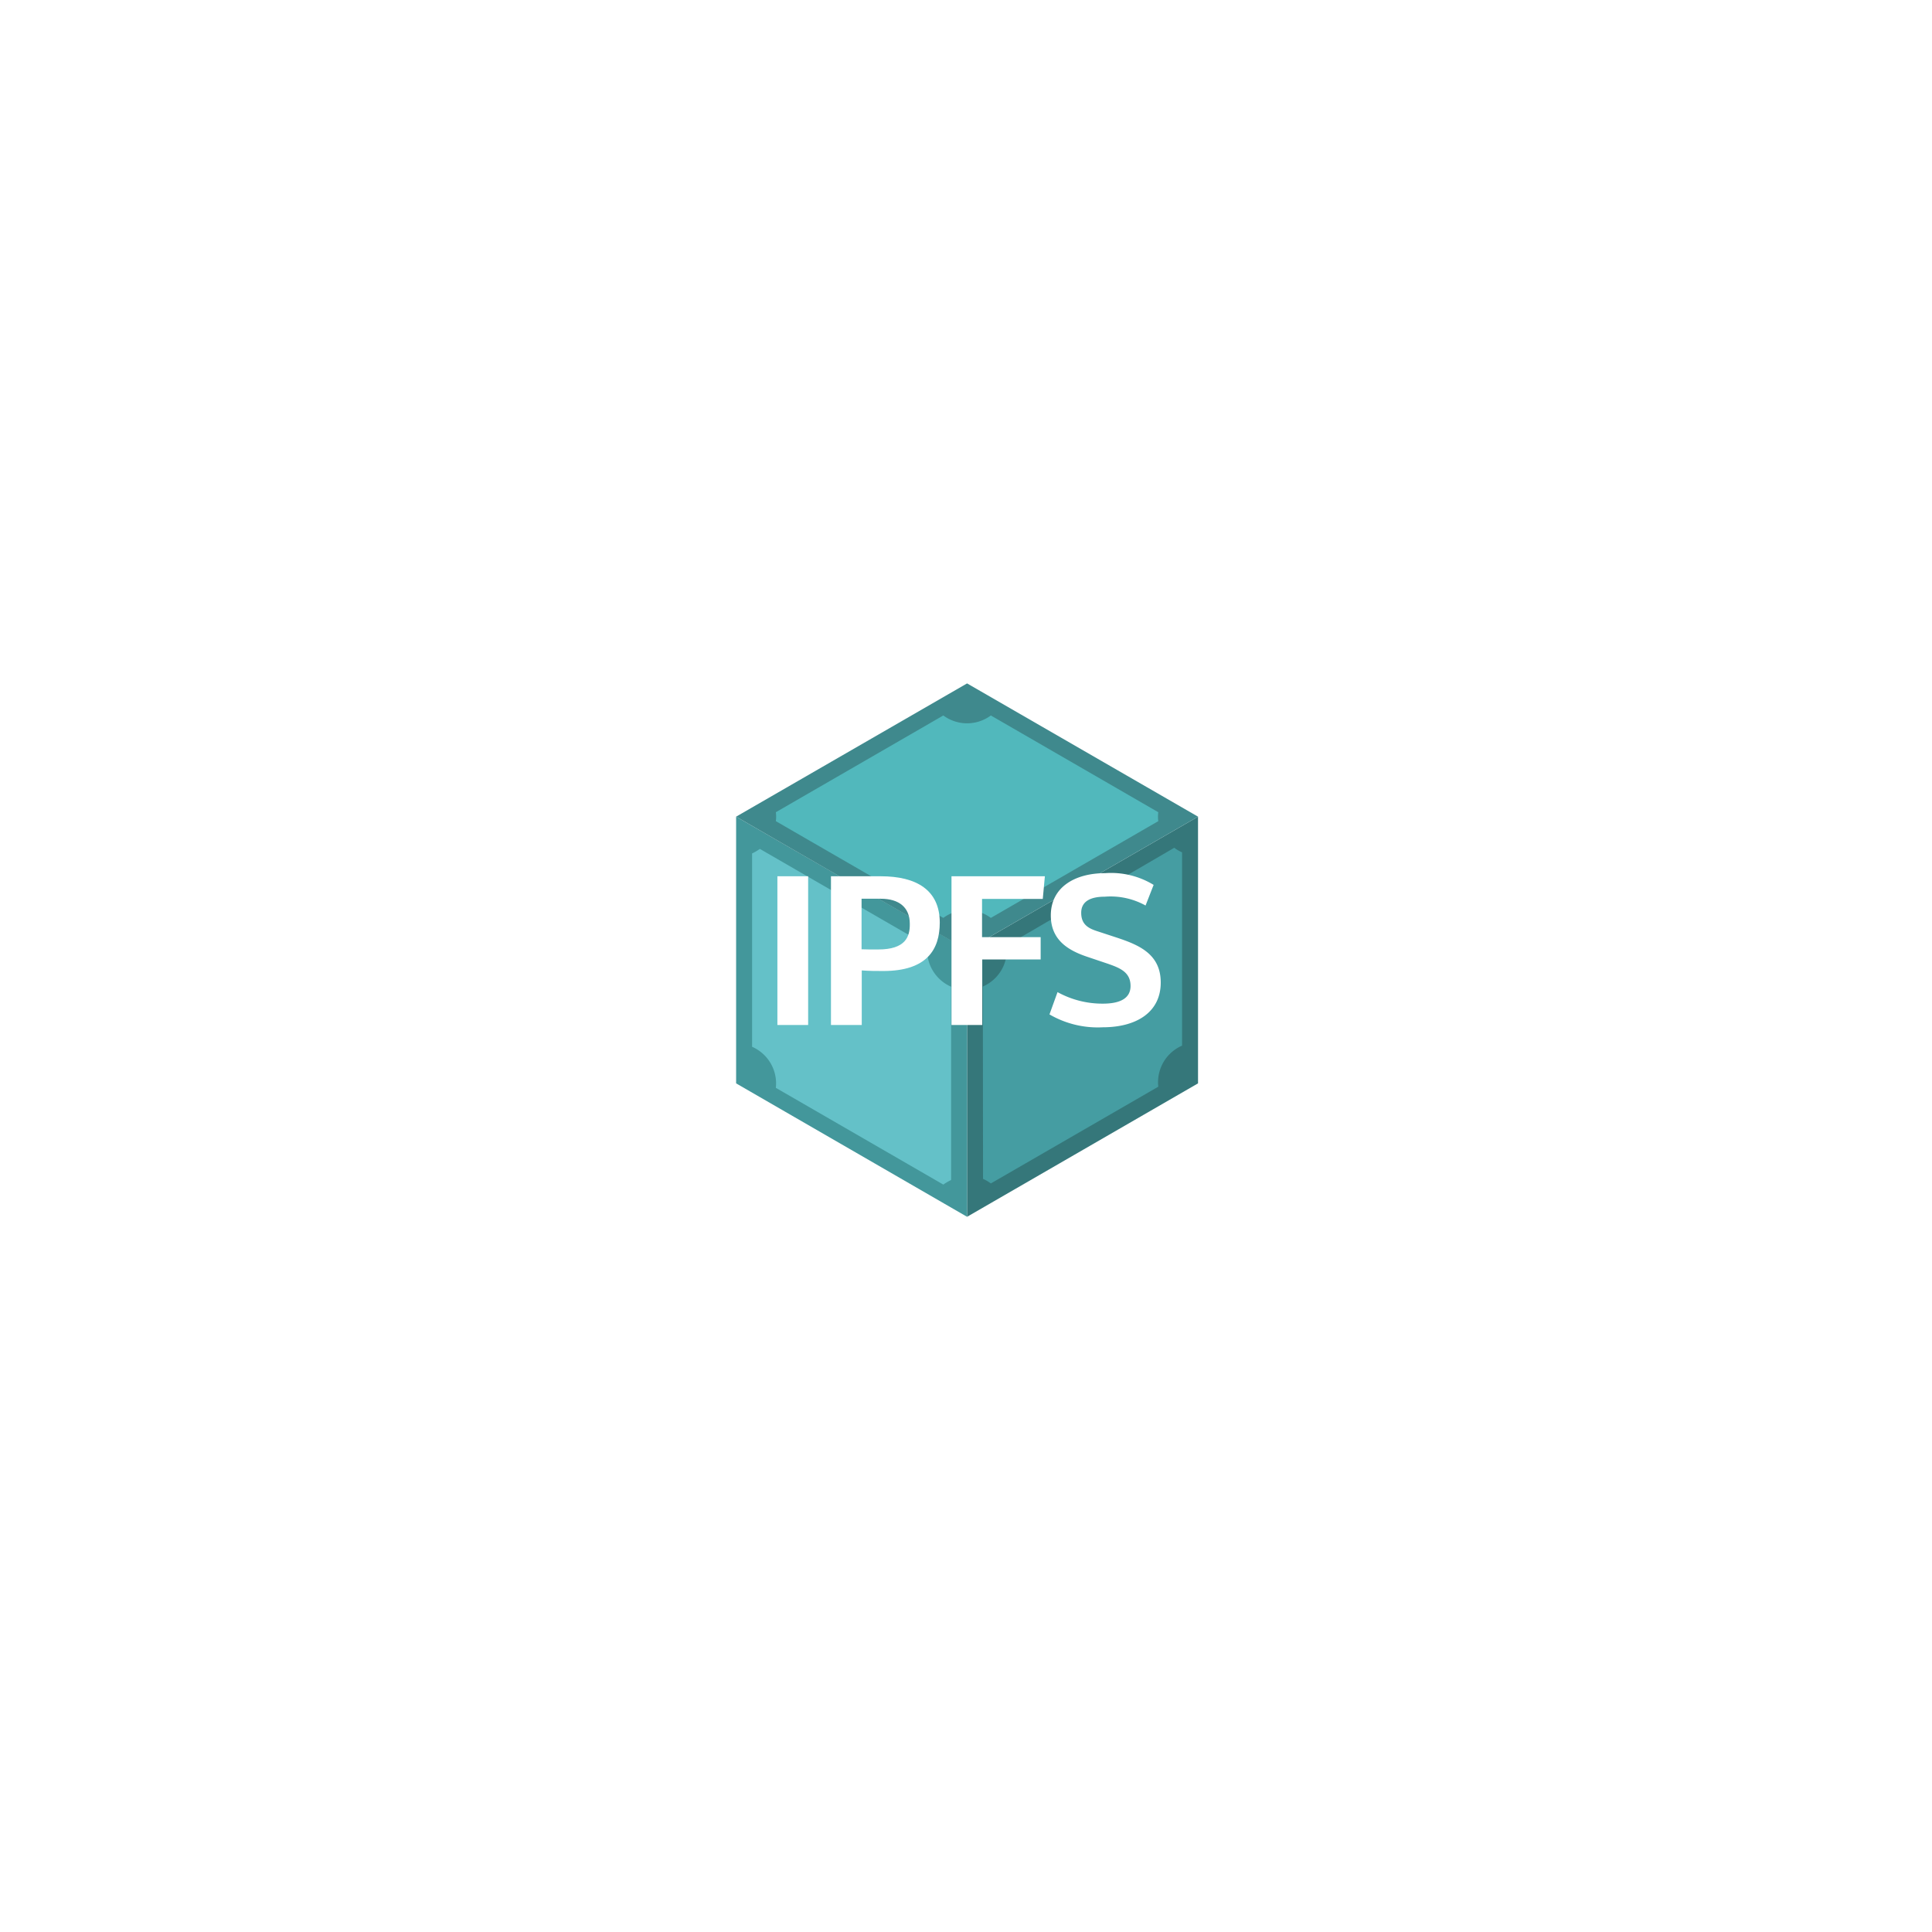 <svg xmlns="http://www.w3.org/2000/svg" xmlns:xlink="http://www.w3.org/1999/xlink" width="216" height="216" viewBox="0 0 216 216">
  <defs>
    <filter id="Rectangle_41002" x="0" y="0" width="216" height="216" filterUnits="userSpaceOnUse">
      <feOffset dy="3" input="SourceAlpha"/>
      <feGaussianBlur stdDeviation="3" result="blur"/>
      <feFlood flood-opacity="0.161"/>
      <feComposite operator="in" in2="blur"/>
      <feComposite in="SourceGraphic"/>
    </filter>
    <filter id="Rectangle_41008" x="31" y="39.162" width="142" height="142" filterUnits="userSpaceOnUse">
      <feOffset dy="4" input="SourceAlpha"/>
      <feGaussianBlur stdDeviation="5" result="blur-2"/>
      <feFlood flood-opacity="0.122"/>
      <feComposite operator="in" in2="blur-2"/>
      <feComposite in="SourceGraphic"/>
    </filter>
  </defs>
  <g id="Group_64578" data-name="Group 64578" transform="translate(9.486 6.455)">
    <g transform="matrix(1, 0, 0, 1, -9.49, -6.46)" filter="url(#Rectangle_41002)">
      <g id="Rectangle_41002-2" data-name="Rectangle 41002" transform="translate(9 6)" fill="#fff" stroke="#fff" stroke-width="1.5">
        <rect width="198" height="198" rx="30" stroke="none"/>
        <rect x="0.75" y="0.75" width="196.5" height="196.5" rx="29.25" fill="none"/>
      </g>
    </g>
    <g transform="matrix(1, 0, 0, 1, -9.49, -6.46)" filter="url(#Rectangle_41008)">
      <g id="Rectangle_41008-2" data-name="Rectangle 41008" transform="translate(46 50.16)" fill="#fff" stroke="#fff" stroke-width="1.5">
        <rect width="112" height="112" rx="56" stroke="none"/>
        <rect x="0.75" y="0.75" width="110.5" height="110.5" rx="55.25" fill="none"/>
      </g>
    </g>
    <g id="ipfs-logo.a313bcee" transform="translate(72.813 69.951)">
      <path id="Path_139211" data-name="Path 139211" d="M100.845,103.217,126.666,88.3V58.482l-25.821,14.9Z" transform="translate(-75.024 -43.584)" fill="#35777a"/>
      <path id="Path_139212" data-name="Path 139212" d="M25.939,103.217V73.35L.118,58.482V88.3Z" transform="translate(-0.118 -43.584)" fill="#43979b"/>
      <path id="Path_139213" data-name="Path 139213" d="M.118,15.264l25.821,14.9,25.821-14.9L25.939.366Z" transform="translate(-0.118 -0.366)" fill="#3f898d"/>
      <path id="Path_139214" data-name="Path 139214" d="M36.168,14.345,17.445,25.162a3.928,3.928,0,0,1,0,1L36.168,36.978a4.463,4.463,0,0,1,5.313,0L60.2,26.161a3.923,3.923,0,0,1,0-1L41.481,14.345A4.463,4.463,0,0,1,36.168,14.345Z" transform="translate(-13.003 -10.761)" fill="#51b8bc"/>
      <path id="Path_139215" data-name="Path 139215" d="M129.127,72.045,110.383,82.968a4.456,4.456,0,0,1-2.657,4.59l.021,21.507a4.04,4.04,0,0,1,.871.51l18.723-10.817A4.457,4.457,0,0,1,130,94.168V72.555A4.06,4.06,0,0,1,129.127,72.045Z" transform="translate(-80.141 -53.67)" fill="#459da2"/>
      <path id="Path_139216" data-name="Path 139216" d="M7.953,72.542a5.853,5.853,0,0,1-.871.51V94.665a4.473,4.473,0,0,1,2.656,4.59l18.723,10.817a5.848,5.848,0,0,1,.871-.51V87.95a4.473,4.473,0,0,1-2.656-4.59Z" transform="translate(-5.297 -54.04)" fill="#64c1c8"/>
      <g id="Group_64572" data-name="Group 64572" transform="translate(4.615 21.216)">
        <path id="Path_139217" data-name="Path 139217" d="M21.56,84.471H18.122V101.1H21.56Z" transform="translate(-18.122 -84.127)" fill="#fff"/>
        <path id="Path_139218" data-name="Path 139218" d="M44.942,101.1V95c.838.064,1.7.064,2.406.064,4.9,0,6.316-2.428,6.316-5.414,0-3.631-2.6-5.178-6.6-5.178H41.5V101.1Zm1.848-8.443c-.645,0-1.568,0-1.869-.022v-5.65h2.148c2.062,0,3.244.988,3.244,2.793v.043C50.335,91.238,49.819,92.656,46.79,92.656Z" transform="translate(-35.511 -84.127)" fill="#fff"/>
        <path id="Path_139219" data-name="Path 139219" d="M104.493,84.471H94.052V101.1H97.49V93.773h6.531V91.281H97.468V87.006h6.789Z" transform="translate(-74.588 -84.127)" fill="#fff"/>
        <path id="Path_139220" data-name="Path 139220" d="M147.537,86.74l.9-2.3A9.116,9.116,0,0,0,143,83.13c-3.33,0-6.058,1.547-6.058,4.726,0,2.857,2.106,3.975,4.189,4.662l2.105.709c1.439.494,2.621.967,2.621,2.514,0,1.418-1.225,1.976-3.094,1.976a10.384,10.384,0,0,1-5.07-1.289l-.9,2.492a10.73,10.73,0,0,0,5.972,1.439c3.652,0,6.467-1.611,6.467-5.006,0-3.179-2.428-4.189-4.877-5.006L142.08,89.6c-.988-.322-1.74-.773-1.74-2.041,0-1.289,1.053-1.8,2.643-1.8a8.064,8.064,0,0,1,4.555.988Z" transform="translate(-106.374 -83.13)" fill="#fff"/>
      </g>
    </g>
  </g>
</svg>
